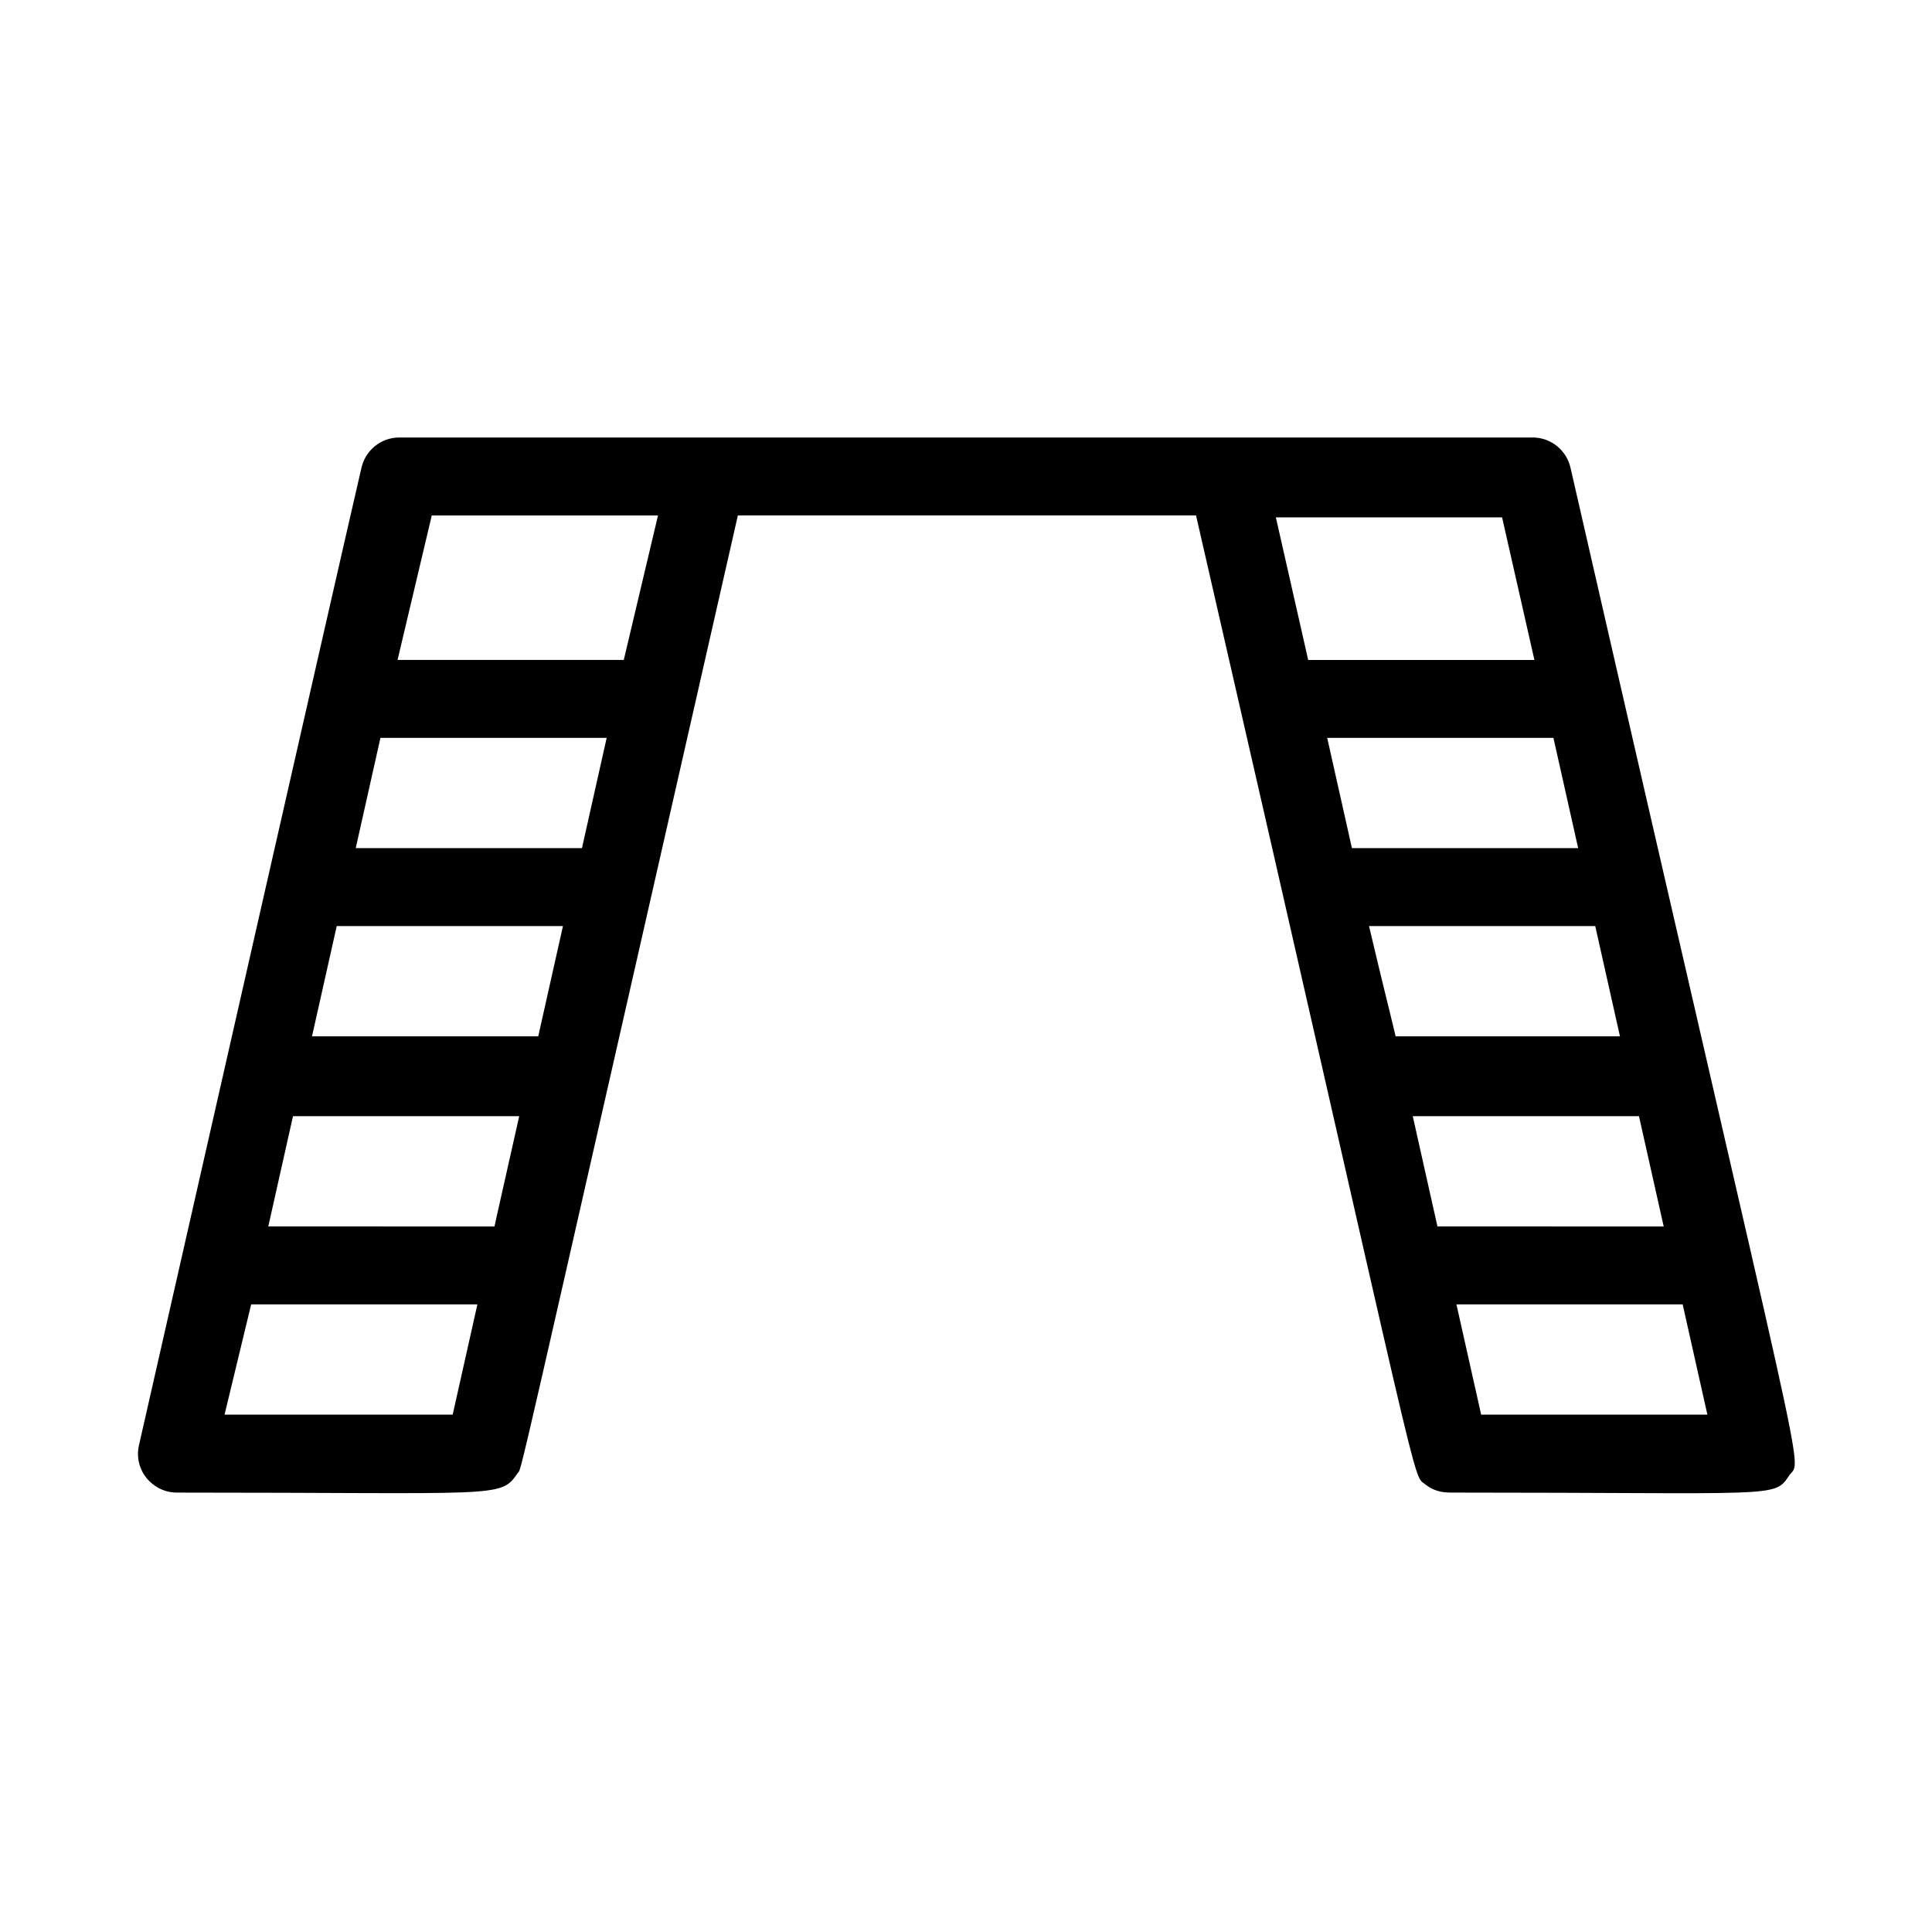 <?xml version="1.0" encoding="UTF-8"?>
<!-- Uploaded to: SVG Find, www.svgrepo.com, Generator: SVG Find Mixer Tools -->
<svg fill="#000000" width="800px" height="800px" version="1.1" viewBox="144 144 512 512" xmlns="http://www.w3.org/2000/svg">
 <path d="m560.21 268c-1.008-4.535-5.039-8.062-10.078-8.062h-300.27c-5.039 0-9.07 3.527-10.078 8.062-6.547 28.215-51.387 225.71-58.945 258.96-1.512 6.551 3.527 12.594 10.078 12.594 85.648 0 85.648 1.512 90.184-5.039 1.512-2.519-3.023 16.121 58.441-253.92h121.42c61.969 270.04 56.93 253.42 60.961 256.94 2.016 1.512 4.031 2.016 6.551 2.016 87.16 0 85.648 1.512 89.68-4.535 3.523-5.031 6.043 12.602-57.941-267.01zm-53.406 121.42h59.953l6.551 29.223h-59.449c-2.519-10.582-2.519-10.078-7.055-29.223zm55.422-20.656h-59.953l-6.551-29.219h59.953zm-43.832 71.039h59.953l6.551 29.223-59.957-0.004zm32.242-120.91h-59.953l-8.566-37.785h59.953zm-328.99 120.91h59.953c-8.062 35.77-5.543 24.688-6.551 29.223l-59.949-0.004zm11.59-50.383h59.953l-6.551 29.223h-59.953zm11.586-49.875h59.953l-6.551 29.223-59.949-0.004zm13.605-58.949h59.953l-9.07 38.293h-59.953zm-47.863 209.08h59.953l-6.551 29.223h-60.457zm325.96 29.223-6.551-29.223h59.953l6.551 29.223z"/>
</svg>